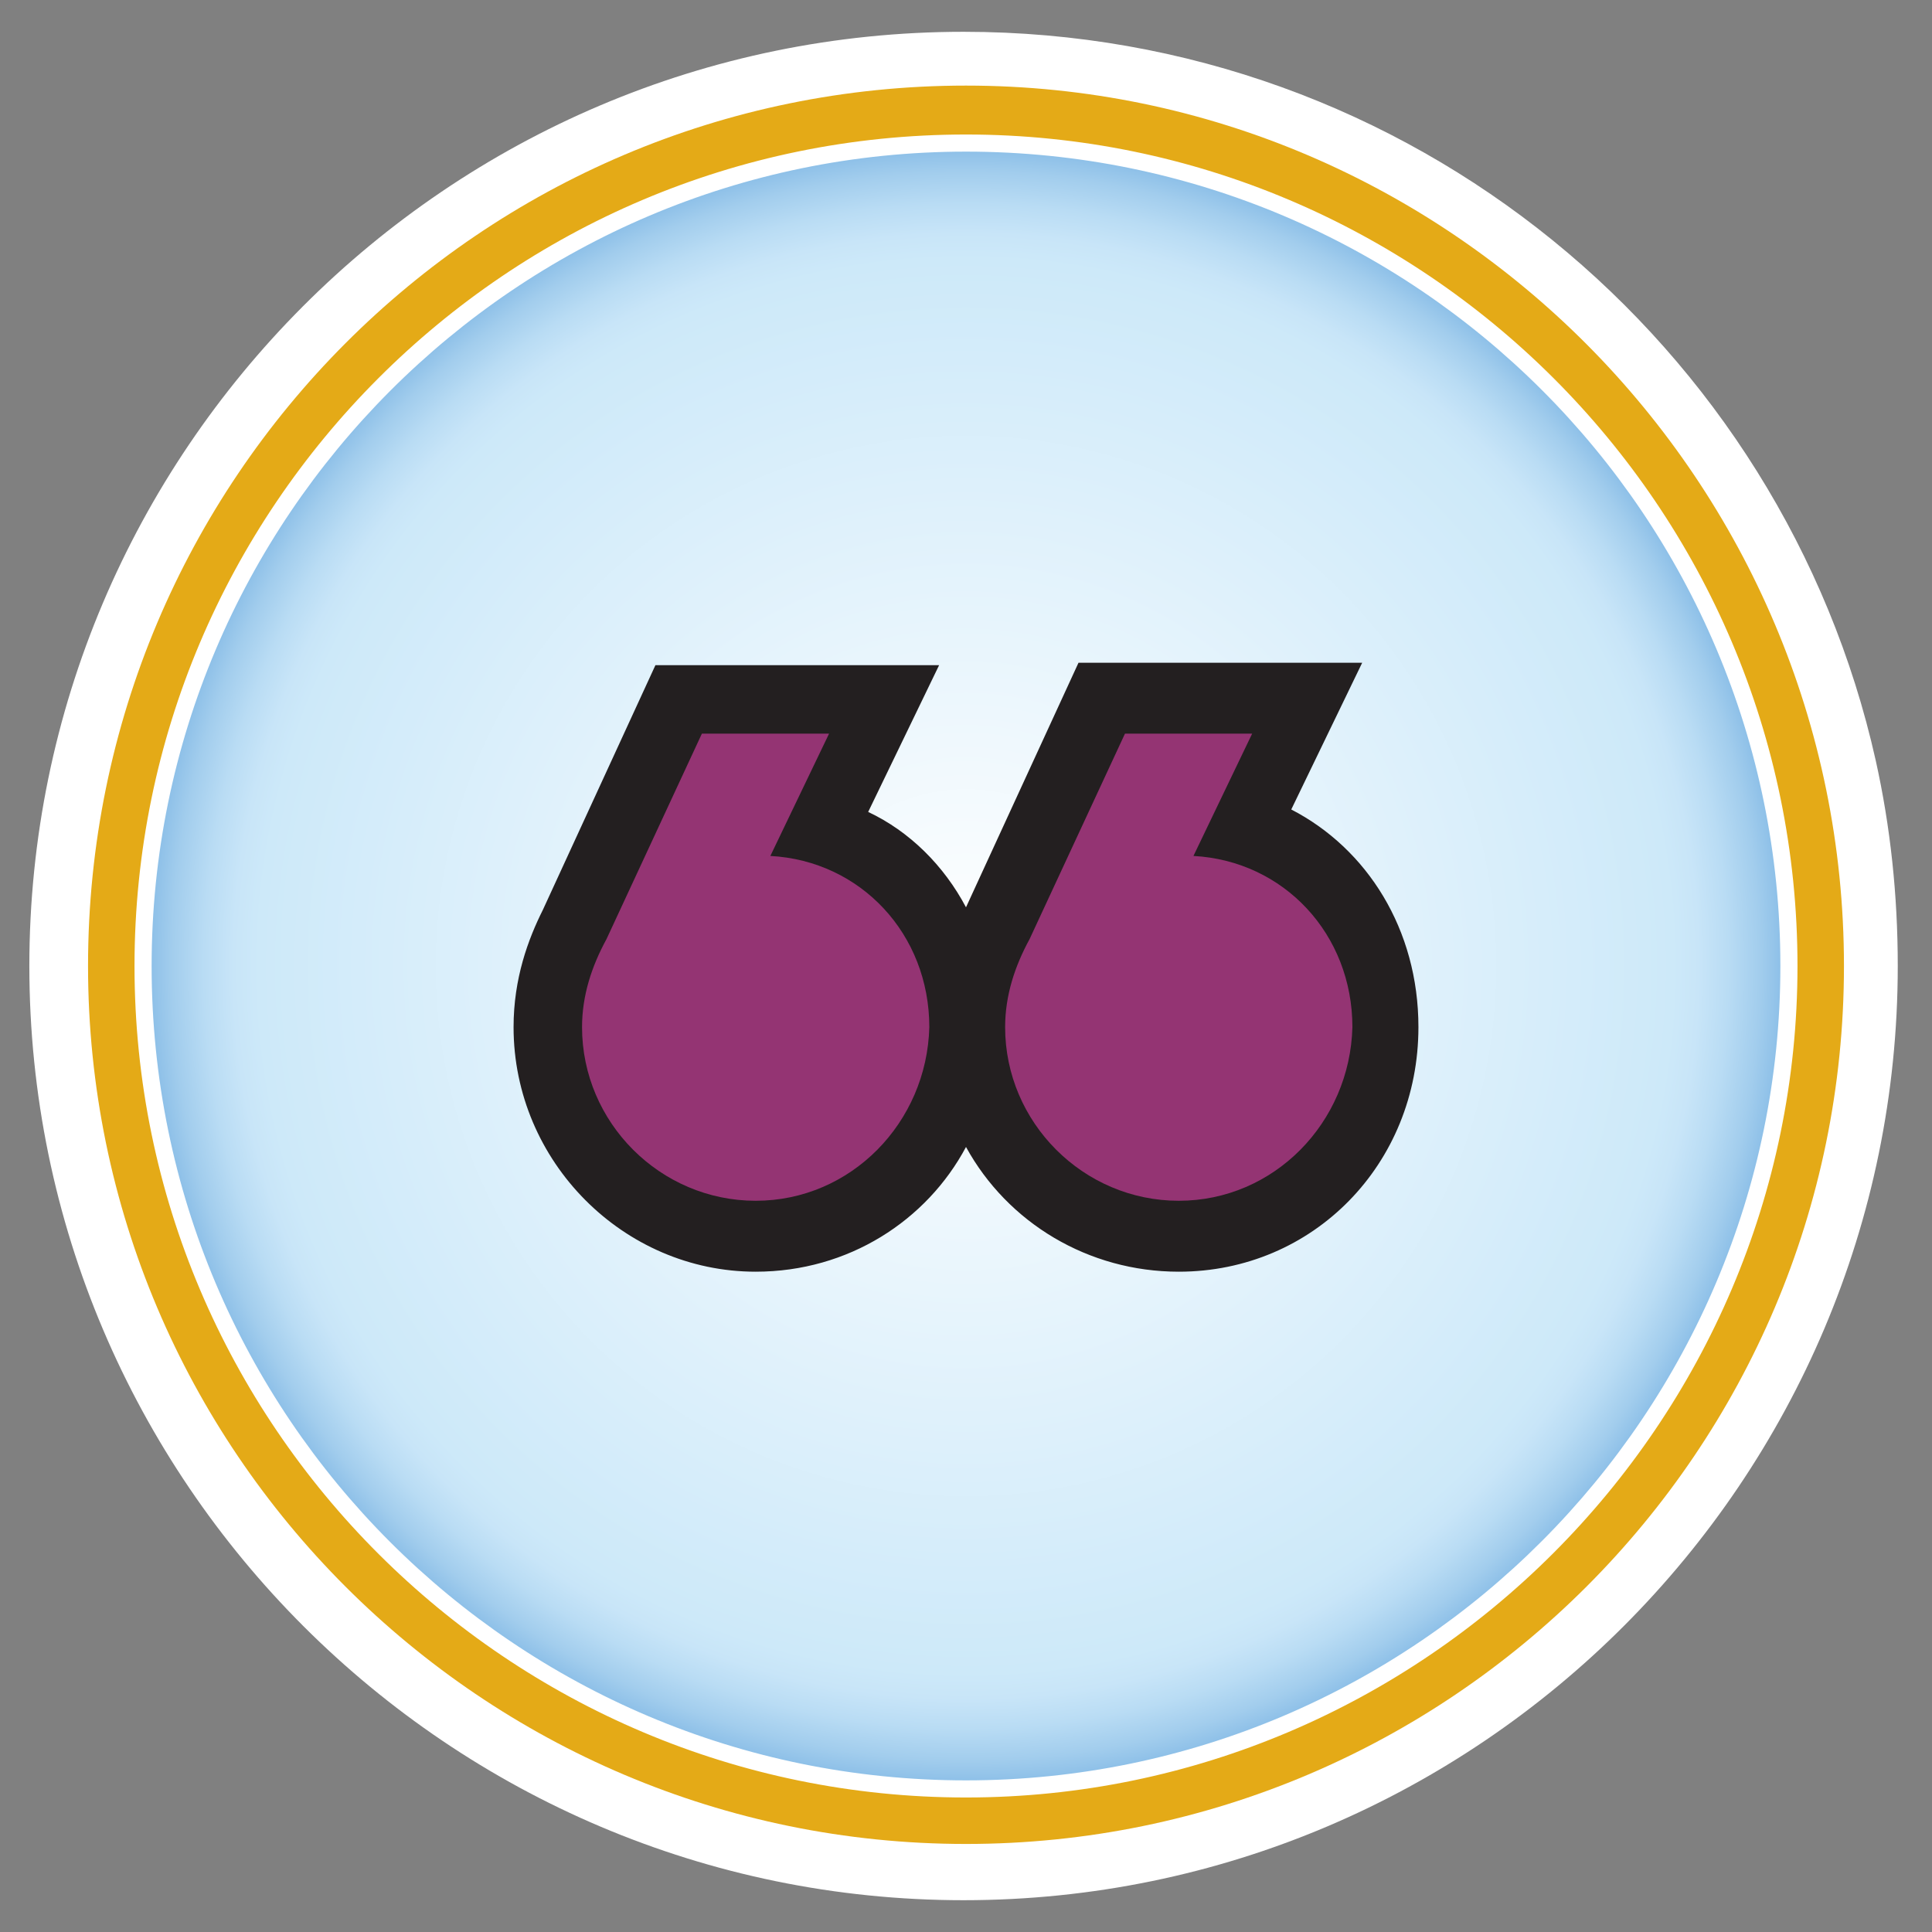 <?xml version="1.0" encoding="utf-8"?>
<!-- Generator: Adobe Illustrator 19.2.1, SVG Export Plug-In . SVG Version: 6.00 Build 0)  -->
<svg version="1.1" id="Layer_1" xmlns="http://www.w3.org/2000/svg" xmlns:xlink="http://www.w3.org/1999/xlink" x="0px" y="0px"
	 width="79px" height="79px" viewBox="0 0 79 79" style="enable-background:new 0 0 79 79;" xml:space="preserve">
<rect x="0" y="0" width="79" height="79" fill="#808080" stroke="none"/>
<style type="text/css">
	.st0{fill:#FFFFFF;}
	.st1{fill:#E4AA17;}
	.st2{fill:url(#SVGID_1_);}
	.st3{fill:#231F20;}
	.st4{fill:#943473;}
</style>
<g>
	<g>
		<g>
			<path class="st0" d="M39.5,3.5c-19.8,0-35.9,16.1-35.9,36c0,19.8,16.1,35.9,35.9,35.9c19.8,0,35.9-16.1,35.9-35.9
				C75.4,19.7,59.3,3.5,39.5,3.5z"/>
			<path class="st0" d="M76.7,31.1c0.6,2.7,0.9,5.5,0.9,8.4c0,21-17.1,38.2-38.2,38.2c-21,0-38.2-17.1-38.2-38.2
				c0-21,17.1-38.2,38.2-38.2C57.7,1.3,72.9,14.1,76.7,31.1 M39.5,5.8C20.9,5.8,5.8,20.9,5.8,39.5c0,18.6,15.1,33.7,33.7,33.7
				c18.6,0,33.7-15.1,33.7-33.7C73.2,20.9,58.1,5.8,39.5,5.8z"/>
		</g>
		<path class="st1" d="M39.5,3.5c-19.8,0-35.9,16.1-35.9,36c0,19.8,16.1,35.9,35.9,35.9c19.8,0,35.9-16.1,35.9-35.9
			C75.4,19.7,59.3,3.5,39.5,3.5z"/>
		<radialGradient id="SVGID_1_" cx="39.5" cy="39.499" r="33.656" gradientUnits="userSpaceOnUse">
			<stop  offset="0" style="stop-color:#FFFFFF"/>
			<stop  offset="0.859" style="stop-color:#CDE9F9"/>
			<stop  offset="0.89" style="stop-color:#C8E5F8"/>
			<stop  offset="0.926" style="stop-color:#B9DCF4"/>
			<stop  offset="0.965" style="stop-color:#A2CDED"/>
			<stop  offset="1" style="stop-color:#86BBE6"/>
		</radialGradient>
		<circle class="st2" cx="39.5" cy="39.5" r="33.7"/>
		<path class="st0" d="M39.5,73.5c-18.7,0-34-15.2-34-34c0-18.7,15.2-34,34-34c18.7,0,34,15.2,34,34C73.5,58.2,58.2,73.5,39.5,73.5z
			 M39.5,6.2c-18.4,0-33.3,15-33.3,33.3c0,18.4,14.9,33.3,33.3,33.3c18.4,0,33.3-15,33.3-33.3C72.8,21.1,57.9,6.2,39.5,6.2z"/>
	</g>
	<g>
		<path class="st3" d="M52.8,33.1l2.9-6H44.1l-4.6,10c-0.9-1.7-2.3-3.1-4-3.9l2.9-6H26.8l-4.6,10c-0.6,1.2-1.2,2.8-1.2,4.8
			c0,5.5,4.5,10,9.9,10c3.8,0,7-2.1,8.6-5.1c1.7,3.1,5,5.1,8.7,5.1c5.5,0,9.8-4.4,9.8-10C58,38,55.9,34.7,52.8,33.1z"/>
		<g>
			<path class="st4" d="M30.9,49.1c-3.9,0-7.1-3.2-7.1-7.1c0-1.3,0.4-2.5,1-3.6l3.9-8.4h5.2l-2.4,5c3.7,0.2,6.5,3.2,6.5,7
				C37.9,45.9,34.8,49.1,30.9,49.1z M48.2,49.1c-3.9,0-7.1-3.2-7.1-7.1c0-1.3,0.4-2.5,1-3.6l3.9-8.4h5.2l-2.4,5
				c3.7,0.2,6.5,3.2,6.5,7C55.2,45.9,52.1,49.1,48.2,49.1z"/>
		</g>
	</g>
</g>
</svg>
